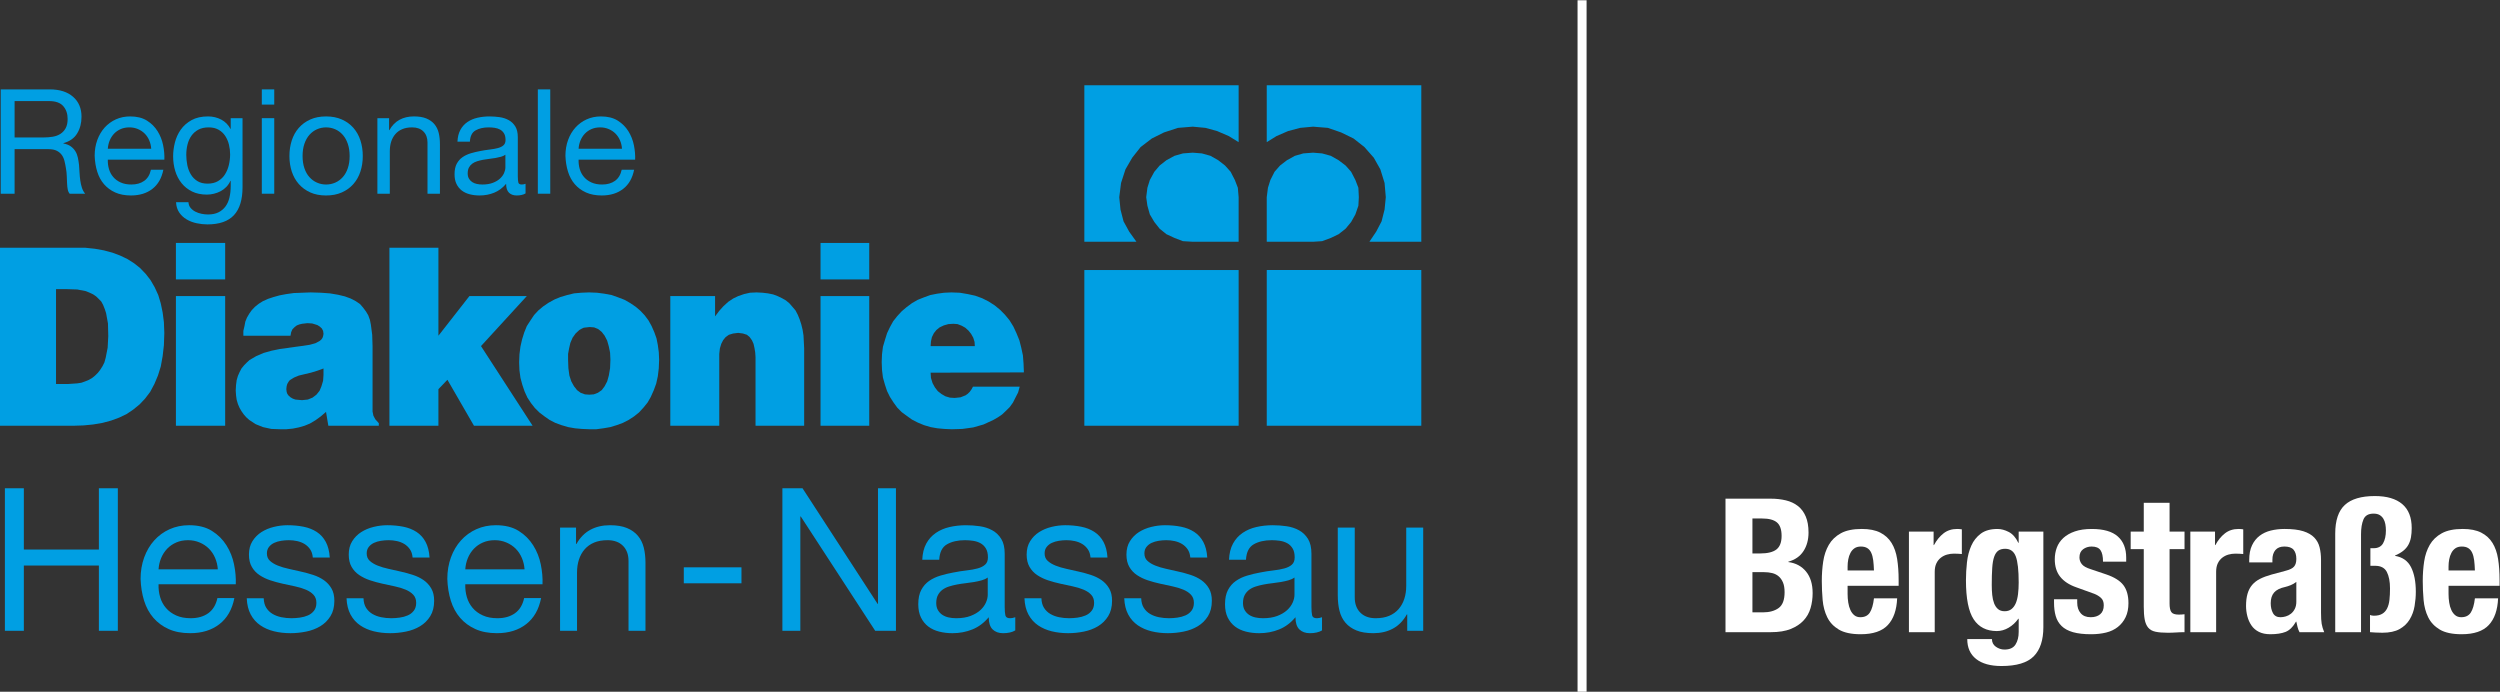<?xml version="1.0" encoding="UTF-8" standalone="no"?>
<!-- Created with Inkscape (http://www.inkscape.org/) -->

<svg
   version="1.1"
   id="svg2"
   width="180.707"
   height="50"
   viewBox="0 0 180.707 50"
   xmlns="http://www.w3.org/2000/svg"
   xmlns:svg="http://www.w3.org/2000/svg">
  <rect x="0" y="0" width="180.707" height="50" fill="#333333" stroke="none"/>
  <defs
     id="defs6">
    <clipPath
       clipPathUnits="userSpaceOnUse"
       id="clipPath18">
      <path
         d="M 0,76.537 H 277.984 V 0 H 0 Z"
         id="path16" />
    </clipPath>
  </defs>
  <g
     id="g10"
     transform="matrix(1.333,0,0,-1.333,-1.576,102.049)">
    <g
       id="g12"
       transform="matrix(0.49,0,0,0.49,0.603,39.037)">
      <g
         id="g14"
         clip-path="url(#clipPath18)">
        <g
           id="g20"
           transform="translate(196.273,8.803)"
           style="fill:#ffffff">
          <path
             d="M 0,0 C 0.717,0 1.297,0.158 1.738,0.476 2.18,0.793 2.4,1.379 2.4,2.235 2.4,2.662 2.342,3.018 2.225,3.3 2.106,3.583 1.948,3.811 1.748,3.983 1.548,4.156 1.311,4.276 1.034,4.345 0.759,4.414 0.455,4.449 0.124,4.449 H -1.159 V 0 Z m -0.311,6.518 c 0.829,0 1.431,0.148 1.811,0.445 0.379,0.296 0.569,0.796 0.569,1.5 0,0.704 -0.173,1.2 -0.517,1.49 -0.345,0.29 -0.89,0.434 -1.635,0.434 H -1.159 V 6.518 Z m 1.16,6.063 c 0.606,0 1.169,-0.062 1.686,-0.186 0.517,-0.124 0.962,-0.332 1.334,-0.621 0.373,-0.29 0.662,-0.676 0.869,-1.159 C 4.945,10.132 5.049,9.539 5.049,8.835 5.049,8.035 4.862,7.349 4.49,6.777 4.117,6.204 3.559,5.814 2.814,5.607 V 5.566 C 3.642,5.456 4.297,5.104 4.779,4.511 5.263,3.917 5.504,3.125 5.504,2.131 5.504,1.552 5.428,1 5.276,0.476 5.124,-0.048 4.866,-0.507 4.5,-0.9 4.135,-1.293 3.659,-1.607 3.072,-1.842 2.486,-2.076 1.759,-2.193 0.89,-2.193 h -5.029 v 14.774 z"
             style="fill:#ffffff;fill-opacity:1;fill-rule:nonzero;stroke:none"
             id="path22" />
        </g>
        <g
           id="g24"
           transform="translate(208.481,14.566)"
           style="fill:#ffffff">
          <path
             d="m 0,0 c -0.042,0.324 -0.114,0.6 -0.218,0.828 -0.103,0.227 -0.248,0.4 -0.434,0.517 -0.187,0.117 -0.424,0.176 -0.714,0.176 -0.29,0 -0.528,-0.066 -0.714,-0.197 C -2.267,1.193 -2.415,1.021 -2.524,0.807 -2.636,0.593 -2.715,0.355 -2.763,0.093 -2.812,-0.169 -2.835,-0.431 -2.835,-0.693 V -1.128 H 0.082 C 0.068,-0.7 0.041,-0.324 0,0 m -2.835,-3.714 c 0,-0.331 0.023,-0.652 0.072,-0.962 0.048,-0.311 0.127,-0.587 0.239,-0.828 0.109,-0.242 0.254,-0.434 0.433,-0.579 0.18,-0.146 0.401,-0.218 0.663,-0.218 0.483,0 0.834,0.173 1.055,0.518 0.221,0.344 0.373,0.868 0.455,1.572 h 2.566 c -0.055,-1.297 -0.4,-2.283 -1.035,-2.959 -0.634,-0.676 -1.634,-1.014 -3,-1.014 -1.035,0 -1.842,0.173 -2.421,0.517 -0.579,0.345 -1.006,0.8 -1.283,1.366 -0.276,0.566 -0.444,1.2 -0.507,1.904 -0.062,0.704 -0.092,1.407 -0.092,2.11 0,0.745 0.051,1.463 0.155,2.153 0.103,0.689 0.309,1.303 0.62,1.841 0.311,0.538 0.756,0.965 1.335,1.283 0.579,0.317 1.351,0.476 2.317,0.476 0.828,0 1.507,-0.134 2.038,-0.403 C 1.307,2.793 1.724,2.414 2.027,1.924 2.331,1.435 2.537,0.841 2.648,0.145 2.759,-0.552 2.813,-1.328 2.813,-2.183 v -0.641 h -5.648 z"
             style="fill:#ffffff;fill-opacity:1;fill-rule:nonzero;stroke:none"
             id="path26" />
        </g>
        <g
           id="g28"
           transform="translate(215.164,17.742)"
           style="fill:#ffffff">
          <path
             d="m 0,0 v -1.49 h 0.042 c 0.289,0.538 0.642,0.969 1.055,1.293 C 1.511,0.127 2.015,0.29 2.607,0.29 2.69,0.29 2.776,0.286 2.866,0.279 2.956,0.272 3.042,0.262 3.125,0.248 v -2.731 c -0.152,0.013 -0.3,0.024 -0.445,0.031 -0.145,0.007 -0.293,0.01 -0.445,0.01 -0.249,0 -0.497,-0.034 -0.745,-0.103 C 1.242,-2.614 1.015,-2.728 0.808,-2.887 0.601,-3.045 0.435,-3.252 0.311,-3.507 0.187,-3.763 0.124,-4.076 0.124,-4.449 v -6.683 H -2.731 V 0 Z"
             style="fill:#ffffff;fill-opacity:1;fill-rule:nonzero;stroke:none"
             id="path30" />
        </g>
        <g
           id="g32"
           transform="translate(221.651,10.727)"
           style="fill:#ffffff">
          <path
             d="M 0,0 C 0.034,-0.345 0.104,-0.652 0.207,-0.921 0.311,-1.19 0.455,-1.404 0.642,-1.562 0.827,-1.721 1.072,-1.8 1.376,-1.8 c 0.303,0 0.555,0.079 0.755,0.238 0.2,0.158 0.358,0.375 0.476,0.651 0.117,0.276 0.2,0.611 0.248,1.004 0.048,0.393 0.073,0.824 0.073,1.293 0,1.352 -0.108,2.311 -0.321,2.877 C 2.393,4.828 2.004,5.111 1.437,5.111 1.12,5.111 0.865,5.042 0.672,4.904 0.479,4.766 0.327,4.542 0.217,4.231 0.106,3.921 0.034,3.507 0,2.99 -0.035,2.473 -0.052,1.842 -0.052,1.097 -0.052,0.71 -0.035,0.345 0,0 m 5.659,-3.559 c 0,-1.435 -0.355,-2.51 -1.065,-3.228 -0.711,-0.717 -1.901,-1.076 -3.57,-1.076 -1.213,0 -2.149,0.259 -2.803,0.776 -0.656,0.517 -0.984,1.252 -0.984,2.204 h 2.732 c 0,-0.359 0.144,-0.642 0.434,-0.848 0.138,-0.097 0.286,-0.173 0.446,-0.228 0.158,-0.055 0.327,-0.083 0.506,-0.083 0.58,0 0.986,0.186 1.221,0.559 0.235,0.372 0.352,0.835 0.352,1.386 v 1.469 H 2.887 C 2.597,-3.042 2.241,-3.373 1.82,-3.621 1.399,-3.869 0.962,-3.994 0.507,-3.994 c -1.131,0 -1.984,0.431 -2.556,1.294 -0.572,0.862 -0.858,2.307 -0.858,4.335 0,0.648 0.038,1.31 0.113,1.986 0.076,0.676 0.234,1.286 0.477,1.831 0.241,0.545 0.592,0.99 1.054,1.335 0.462,0.345 1.079,0.517 1.853,0.517 0.399,0 0.813,-0.11 1.241,-0.331 0.428,-0.221 0.779,-0.62 1.056,-1.2 h 0.041 v 1.242 h 2.731 z"
             style="fill:#ffffff;fill-opacity:1;fill-rule:nonzero;stroke:none"
             id="path34" />
        </g>
        <g
           id="g36"
           transform="translate(231.056,9.879)"
           style="fill:#ffffff">
          <path
             d="m 0,0 c 0,-0.483 0.127,-0.873 0.383,-1.169 0.255,-0.297 0.624,-0.445 1.107,-0.445 0.441,0 0.793,0.11 1.055,0.331 0.262,0.221 0.393,0.552 0.393,0.993 0,0.359 -0.103,0.631 -0.31,0.817 C 2.421,0.714 2.18,0.862 1.903,0.972 l -2.007,0.725 c -0.786,0.275 -1.379,0.665 -1.779,1.169 -0.4,0.503 -0.6,1.148 -0.6,1.934 0,0.455 0.076,0.887 0.227,1.294 0.152,0.406 0.394,0.761 0.725,1.065 0.331,0.303 0.755,0.545 1.272,0.724 0.518,0.18 1.142,0.269 1.873,0.269 C 2.91,8.152 3.869,7.876 4.49,7.325 5.111,6.773 5.421,5.993 5.421,4.987 V 4.531 H 2.855 c 0,0.58 -0.092,1.004 -0.279,1.273 C 2.39,6.073 2.063,6.208 1.593,6.208 1.234,6.208 0.921,6.107 0.651,5.907 0.383,5.707 0.248,5.407 0.248,5.007 0.248,4.731 0.334,4.483 0.507,4.262 0.68,4.042 1.007,3.855 1.49,3.704 L 3.207,3.125 C 4.104,2.821 4.738,2.424 5.111,1.935 5.483,1.445 5.67,0.779 5.67,-0.062 5.67,-0.656 5.566,-1.169 5.359,-1.604 5.152,-2.039 4.866,-2.4 4.5,-2.69 4.135,-2.98 3.7,-3.187 3.197,-3.311 2.693,-3.435 2.138,-3.497 1.531,-3.497 c -0.8,0 -1.466,0.076 -1.997,0.227 -0.531,0.152 -0.951,0.38 -1.262,0.683 -0.31,0.304 -0.528,0.673 -0.652,1.108 -0.124,0.434 -0.185,0.92 -0.185,1.458 V 0.372 H 0 Z"
             style="fill:#ffffff;fill-opacity:1;fill-rule:nonzero;stroke:none"
             id="path38" />
        </g>
        <g
           id="g40"
           transform="translate(241.277,20.928)"
           style="fill:#ffffff">
          <path
             d="M 0,0 V -3.187 H 1.655 V -5.132 H 0 v -6.021 c 0,-0.442 0.065,-0.755 0.196,-0.941 0.131,-0.187 0.405,-0.28 0.818,-0.28 0.11,0 0.22,0.003 0.331,0.011 0.11,0.007 0.214,0.017 0.31,0.03 v -1.986 c -0.317,0 -0.624,-0.01 -0.921,-0.031 -0.297,-0.021 -0.61,-0.031 -0.941,-0.031 -0.552,0 -1.003,0.038 -1.355,0.114 -0.352,0.076 -0.621,0.227 -0.807,0.455 -0.187,0.228 -0.314,0.528 -0.383,0.9 -0.069,0.372 -0.103,0.842 -0.103,1.407 v 6.373 h -1.449 v 1.945 h 1.449 V 0 Z"
             style="fill:#ffffff;fill-opacity:1;fill-rule:nonzero;stroke:none"
             id="path42" />
        </g>
        <g
           id="g44"
           transform="translate(246.306,17.742)"
           style="fill:#ffffff">
          <path
             d="m 0,0 v -1.49 h 0.041 c 0.29,0.538 0.642,0.969 1.056,1.293 0.414,0.324 0.917,0.487 1.51,0.487 0.082,0 0.168,-0.004 0.258,-0.011 0.09,-0.007 0.177,-0.017 0.259,-0.031 v -2.731 c -0.151,0.013 -0.3,0.024 -0.444,0.031 -0.146,0.007 -0.294,0.01 -0.446,0.01 -0.248,0 -0.496,-0.034 -0.745,-0.103 C 1.241,-2.614 1.014,-2.728 0.807,-2.887 0.6,-3.045 0.435,-3.252 0.311,-3.507 0.187,-3.763 0.124,-4.076 0.124,-4.449 v -6.683 H -2.731 V 0 Z"
             style="fill:#ffffff;fill-opacity:1;fill-rule:nonzero;stroke:none"
             id="path46" />
        </g>
        <g
           id="g48"
           transform="translate(254.685,11.814)"
           style="fill:#ffffff">
          <path
             d="m 0,0 c -0.222,-0.09 -0.421,-0.155 -0.601,-0.197 -0.579,-0.124 -0.993,-0.331 -1.241,-0.62 -0.248,-0.29 -0.373,-0.683 -0.373,-1.18 0,-0.428 0.083,-0.793 0.249,-1.097 0.165,-0.303 0.442,-0.455 0.827,-0.455 0.194,0 0.394,0.031 0.601,0.093 0.207,0.062 0.396,0.163 0.568,0.3 0.173,0.138 0.315,0.318 0.425,0.538 0.11,0.221 0.165,0.483 0.165,0.786 V 0.362 C 0.427,0.21 0.22,0.089 0,0 m -4.594,2.783 c 0,0.648 0.104,1.19 0.311,1.624 0.206,0.435 0.485,0.787 0.838,1.055 0.351,0.269 0.765,0.463 1.241,0.58 0.475,0.117 0.982,0.176 1.52,0.176 0.856,0 1.545,-0.083 2.07,-0.248 C 1.91,5.804 2.317,5.569 2.606,5.266 2.896,4.962 3.093,4.601 3.196,4.18 3.3,3.759 3.352,3.3 3.352,2.804 v -5.856 c 0,-0.525 0.024,-0.931 0.072,-1.221 0.049,-0.289 0.141,-0.6 0.279,-0.931 H 0.972 c -0.097,0.179 -0.169,0.369 -0.217,0.569 -0.049,0.2 -0.093,0.396 -0.135,0.59 H 0.579 c -0.331,-0.58 -0.714,-0.956 -1.148,-1.128 -0.435,-0.172 -0.997,-0.259 -1.687,-0.259 -0.496,0 -0.918,0.087 -1.262,0.259 -0.345,0.172 -0.621,0.41 -0.828,0.714 -0.207,0.303 -0.358,0.645 -0.455,1.024 -0.096,0.379 -0.144,0.755 -0.144,1.128 0,0.524 0.054,0.975 0.165,1.355 0.11,0.379 0.279,0.703 0.507,0.973 0.227,0.269 0.517,0.493 0.869,0.672 0.351,0.179 0.776,0.338 1.272,0.476 l 1.614,0.435 c 0.428,0.11 0.724,0.261 0.89,0.455 0.166,0.193 0.248,0.476 0.248,0.848 0,0.427 -0.099,0.762 -0.3,1.004 -0.2,0.241 -0.542,0.362 -1.024,0.362 -0.442,0 -0.773,-0.131 -0.993,-0.393 C -1.918,3.618 -2.028,3.266 -2.028,2.824 v -0.31 h -2.566 z"
             style="fill:#ffffff;fill-opacity:1;fill-rule:nonzero;stroke:none"
             id="path50" />
        </g>
        <g
           id="g52"
           transform="translate(259.609,17.515)"
           style="fill:#ffffff">
          <path
             d="m 0,0 c 0,1.462 0.355,2.521 1.066,3.176 0.71,0.655 1.818,0.983 3.321,0.983 1.325,0 2.335,-0.297 3.032,-0.89 C 8.115,2.676 8.464,1.793 8.464,0.621 8.464,0.234 8.436,-0.111 8.381,-0.414 8.325,-0.718 8.229,-0.993 8.091,-1.242 7.953,-1.49 7.764,-1.711 7.522,-1.904 7.28,-2.097 6.98,-2.27 6.622,-2.421 v -0.041 c 0.827,-0.139 1.417,-0.556 1.769,-1.252 0.352,-0.697 0.528,-1.604 0.528,-2.722 0,-0.51 -0.045,-1.034 -0.135,-1.572 -0.09,-0.538 -0.268,-1.031 -0.538,-1.479 -0.268,-0.449 -0.644,-0.807 -1.128,-1.076 -0.482,-0.27 -1.117,-0.404 -1.903,-0.404 -0.235,0 -0.484,0.007 -0.745,0.021 -0.262,0.014 -0.469,0.028 -0.62,0.041 v 1.904 c 0.124,-0.056 0.268,-0.083 0.434,-0.083 0.372,0 0.675,0.069 0.91,0.207 0.235,0.138 0.417,0.338 0.548,0.6 0.131,0.262 0.218,0.579 0.259,0.952 0.042,0.372 0.062,0.793 0.062,1.262 0,0.759 -0.117,1.366 -0.351,1.821 -0.235,0.455 -0.67,0.683 -1.304,0.683 H 3.891 v 1.945 h 0.351 c 0.497,0 0.849,0.182 1.056,0.548 0.207,0.366 0.31,0.838 0.31,1.418 C 5.608,0.6 5.587,0.834 5.546,1.055 5.505,1.276 5.432,1.472 5.329,1.645 5.226,1.817 5.087,1.955 4.915,2.059 4.742,2.162 4.519,2.214 4.242,2.214 3.677,2.214 3.304,2 3.125,1.572 2.945,1.145 2.856,0.6 2.856,-0.062 V -10.905 H 0 Z"
             style="fill:#ffffff;fill-opacity:1;fill-rule:nonzero;stroke:none"
             id="path54" />
        </g>
        <g
           id="g56"
           transform="translate(274.984,14.566)"
           style="fill:#ffffff">
          <path
             d="m 0,0 c -0.042,0.324 -0.114,0.6 -0.218,0.828 -0.103,0.227 -0.248,0.4 -0.434,0.517 -0.187,0.117 -0.424,0.176 -0.714,0.176 -0.29,0 -0.528,-0.066 -0.714,-0.197 C -2.267,1.193 -2.415,1.021 -2.524,0.807 -2.636,0.593 -2.715,0.355 -2.763,0.093 -2.812,-0.169 -2.835,-0.431 -2.835,-0.693 V -1.128 H 0.082 C 0.068,-0.7 0.041,-0.324 0,0 m -2.835,-3.714 c 0,-0.331 0.023,-0.652 0.072,-0.962 0.048,-0.311 0.127,-0.587 0.239,-0.828 0.109,-0.242 0.254,-0.434 0.433,-0.579 0.18,-0.146 0.401,-0.218 0.663,-0.218 0.483,0 0.834,0.173 1.055,0.518 0.221,0.344 0.373,0.868 0.455,1.572 h 2.566 c -0.055,-1.297 -0.4,-2.283 -1.035,-2.959 -0.634,-0.676 -1.634,-1.014 -3,-1.014 -1.035,0 -1.842,0.173 -2.421,0.517 -0.579,0.345 -1.006,0.8 -1.283,1.366 -0.276,0.566 -0.444,1.2 -0.507,1.904 -0.062,0.704 -0.092,1.407 -0.092,2.11 0,0.745 0.051,1.463 0.155,2.153 0.103,0.689 0.309,1.303 0.62,1.841 0.311,0.538 0.756,0.965 1.335,1.283 0.579,0.317 1.351,0.476 2.317,0.476 0.828,0 1.507,-0.134 2.038,-0.403 C 1.307,2.793 1.724,2.414 2.027,1.924 2.331,1.435 2.537,0.841 2.648,0.145 2.759,-0.552 2.813,-1.328 2.813,-2.183 v -0.641 h -5.648 z"
             style="fill:#ffffff;fill-opacity:1;fill-rule:nonzero;stroke:none"
             id="path58" />
        </g>
        <g
           id="g60"
           transform="translate(133.175,49.815)">
          <path
             d="m 0,0 -1.082,0.065 -0.936,0.357 -0.898,0.417 -0.75,0.609 -0.584,0.741 -0.498,0.841 -0.268,0.957 -0.132,0.945 0.132,1.043 0.268,0.858 0.498,0.91 0.584,0.69 0.75,0.587 0.898,0.49 0.936,0.267 L 0,9.859 1.016,9.777 1.965,9.51 2.826,9.02 3.578,8.433 4.193,7.743 4.662,6.833 4.992,5.975 5.08,4.932 V 0 Z"
             style="fill:#009fe3;fill-opacity:1;fill-rule:nonzero;stroke:none"
             id="path62" />
        </g>
        <g
           id="g64"
           transform="translate(138.255,67.133)">
          <path
             d="m 0,0 h -17.074 v -17.318 h 5.765 l -0.798,1.111 -0.629,1.145 -0.338,1.31 -0.137,1.365 0.199,1.576 0.487,1.502 0.75,1.296 0.931,1.178 1.233,0.942 1.351,0.674 1.549,0.505 1.631,0.133 1.41,-0.133 1.285,-0.352 1.297,-0.558 L 0,-6.295 Z"
             style="fill:#009fe3;fill-opacity:1;fill-rule:nonzero;stroke:none"
             id="path66" />
        </g>
        <g
           id="g68"
           transform="translate(146.493,49.815)">
          <path
             d="M 0,0 0.998,0.065 1.965,0.422 2.832,0.839 3.602,1.448 4.213,2.189 4.684,3.03 5.014,3.987 5.064,4.932 5.014,5.975 4.684,6.833 4.213,7.743 3.602,8.433 2.832,9.02 1.965,9.51 0.998,9.777 0,9.859 -1.082,9.777 -2.012,9.51 -2.896,9.02 -3.658,8.433 -4.264,7.743 -4.725,6.833 -4.994,5.975 -5.127,4.932 V 0 Z"
             style="fill:#009fe3;fill-opacity:1;fill-rule:nonzero;stroke:none"
             id="path70" />
        </g>
        <g
           id="g72"
           transform="translate(141.366,67.133)">
          <path
             d="m 0,0 h 17.104 v -17.318 h -5.745 l 0.748,1.111 0.6,1.145 0.332,1.31 0.135,1.365 -0.135,1.576 -0.465,1.502 -0.73,1.296 -1.039,1.178 L 9.611,-5.893 8.229,-5.219 6.764,-4.714 5.127,-4.581 3.697,-4.714 2.365,-5.066 1.08,-5.624 0,-6.295 Z"
             style="fill:#009fe3;fill-opacity:1;fill-rule:nonzero;stroke:none"
             id="path74" />
        </g>
        <path
           d="m 121.181,46.686 h 17.074 V 29.455 h -17.074 z"
           style="fill:#009fe3;fill-opacity:1;fill-rule:nonzero;stroke:none"
           id="path76" />
        <path
           d="m 141.367,46.686 h 17.104 V 29.455 h -17.104 z"
           style="fill:#009fe3;fill-opacity:1;fill-rule:nonzero;stroke:none"
           id="path78" />
        <g
           id="g80"
           transform="translate(9.344,29.455)">
          <path
             d="m 0,0 1.092,0.036 1.062,0.105 1.03,0.175 0.959,0.257 0.88,0.325 0.819,0.39 0.742,0.502 0.7,0.57 0.611,0.645 0.566,0.749 0.462,0.864 0.393,0.934 0.313,0.998 0.209,1.155 0.139,1.213 0.046,1.358 -0.046,1.182 -0.139,1.076 -0.209,1.005 -0.278,0.924 -0.392,0.855 -0.465,0.803 -0.519,0.669 -0.623,0.652 -0.663,0.529 -0.75,0.477 -0.811,0.387 -0.849,0.318 -0.956,0.256 -0.993,0.176 -1.064,0.113 H 0.168 -8.162 V 0 Z M -1.961,15.116 H -0.75 L 0.387,15.08 1.338,14.895 1.764,14.72 2.154,14.534 2.475,14.313 2.757,14.041 3.044,13.748 3.253,13.361 3.429,12.92 3.578,12.462 3.786,11.317 3.82,9.916 3.752,8.629 3.533,7.519 3.391,7.007 3.184,6.592 2.932,6.195 2.684,5.872 2.363,5.552 2.05,5.297 1.691,5.086 1.266,4.909 0.847,4.76 0.387,4.689 -0.646,4.618 h -1.315 z"
             style="fill:#009fe3;fill-opacity:1;fill-rule:nonzero;stroke:none"
             id="path82" />
        </g>
        <path
           d="M 20.649,45.647 H 26.1 v 4.036 h -5.451 z m 5.452,-1.844 H 20.65 V 29.455 h 5.451 z"
           style="fill:#009fe3;fill-opacity:1;fill-rule:nonzero;stroke:none"
           id="path84" />
        <g
           id="g86"
           transform="translate(34.604,32.285)">
          <path
             d="m 0,0 -0.394,0.035 -0.35,0.034 -0.285,0.106 -0.244,0.142 -0.219,0.194 -0.141,0.202 -0.069,0.211 -0.034,0.293 0.034,0.324 0.069,0.247 0.141,0.248 0.146,0.184 0.463,0.282 0.527,0.22 1.342,0.32 0.717,0.218 0.676,0.247 V 2.793 L 2.334,2.149 2.153,1.541 1.944,1.04 1.596,0.608 1.168,0.282 0.645,0.069 Z m 8.5,-2.83 v 0.281 L 8.111,-2.116 7.9,-1.72 7.807,-1.252 v 0.538 6.697 L 7.767,7.236 7.622,8.346 7.518,8.874 7.333,9.386 7.083,9.81 6.769,10.232 6.42,10.637 5.948,10.955 5.389,11.247 4.746,11.483 3.975,11.669 3.086,11.818 2.083,11.89 0.949,11.925 -0.917,11.854 -1.736,11.739 -2.479,11.599 -3.15,11.413 -3.76,11.211 -4.329,10.955 -4.78,10.673 -5.199,10.338 -5.563,9.959 -5.845,9.562 -6.098,9.123 -6.271,8.699 -6.367,8.197 -6.49,7.668 V 7.131 h 5.217 l 0.07,0.386 0.138,0.318 0.252,0.256 0.243,0.184 0.282,0.107 L 0,8.453 0.602,8.522 1.134,8.487 1.703,8.31 1.944,8.161 2.188,7.942 2.334,7.668 2.379,7.341 2.334,7.085 2.258,6.874 2.119,6.69 1.944,6.547 1.489,6.303 0.844,6.126 0.148,6.019 -0.707,5.905 -2.479,5.657 -3.367,5.473 -4.248,5.226 -5.067,4.875 -5.811,4.44 -6.133,4.142 -6.402,3.87 -6.699,3.507 -6.906,3.111 -7.092,2.688 -7.23,2.22 -7.3,1.683 -7.336,1.075 -7.3,0.537 l 0.07,-0.502 0.138,-0.468 0.186,-0.431 0.207,-0.353 0.254,-0.362 0.278,-0.316 0.322,-0.291 0.716,-0.469 0.8,-0.324 0.93,-0.204 0.953,-0.034 h 0.71 l 0.707,0.069 0.673,0.133 0.643,0.185 0.594,0.246 0.608,0.362 0.594,0.431 0.575,0.495 0.255,-1.534 z"
             style="fill:#009fe3;fill-opacity:1;fill-rule:nonzero;stroke:none"
             id="path88" />
        </g>
        <g
           id="g90"
           transform="translate(50.695,34.541)">
          <path
             d="M 0,0 2.939,-5.086 H 9.428 L 3.716,3.728 8.786,9.262 H 2.434 L -0.995,4.875 v 9.737 H -6.418 V -5.086 h 5.423 v 4.047 z"
             style="fill:#009fe3;fill-opacity:1;fill-rule:nonzero;stroke:none"
             id="path92" />
        </g>
        <g
           id="g94"
           transform="translate(58.632,36.462)">
          <path
             d="M 0,0 0.036,-0.881 0.147,-1.709 0.358,-2.494 0.603,-3.209 0.915,-3.895 1.317,-4.505 1.737,-5.041 2.243,-5.543 2.802,-5.968 3.366,-6.362 4.003,-6.69 4.674,-6.938 5.417,-7.156 6.176,-7.29 6.94,-7.36 7.763,-7.394 h 0.785 l 0.775,0.104 0.779,0.134 0.706,0.218 0.677,0.248 0.639,0.328 0.602,0.394 0.533,0.425 0.495,0.536 0.464,0.573 0.349,0.61 0.323,0.722 0.277,0.749 0.183,0.829 0.106,0.888 L 15.491,0.3 15.456,1.121 15.35,1.912 15.202,2.663 14.96,3.34 14.662,4.02 14.322,4.637 13.896,5.208 13.425,5.71 12.898,6.161 12.299,6.566 11.661,6.928 10.956,7.201 10.241,7.456 9.429,7.606 8.618,7.713 7.729,7.748 6.873,7.713 6.07,7.641 5.312,7.456 4.569,7.236 3.909,6.963 3.253,6.602 2.658,6.197 2.12,5.747 1.655,5.245 1.247,4.637 0.849,4.02 0.56,3.305 0.325,2.547 0.147,1.763 0.036,0.907 Z M 7.796,3.915 8.296,3.878 8.748,3.692 9.14,3.376 9.464,2.954 9.745,2.407 9.925,1.763 10.065,1.085 10.102,0.3 10.065,-0.636 9.925,-1.455 9.745,-2.098 9.464,-2.636 9.14,-3.067 8.716,-3.359 8.259,-3.534 7.763,-3.569 7.276,-3.534 6.802,-3.359 6.411,-3.067 6.07,-2.636 5.772,-2.098 5.563,-1.455 5.45,-0.636 5.417,0.3 V 0.943 L 5.528,1.55 5.669,2.161 5.913,2.732 6.245,3.2 6.663,3.587 6.907,3.728 7.162,3.844 7.474,3.878 Z"
             style="fill:#009fe3;fill-opacity:1;fill-rule:nonzero;stroke:none"
             id="path96" />
        </g>
        <g
           id="g98"
           transform="translate(75.361,29.455)">
          <path
             d="M 0,0 H 5.417 V 7.307 7.95 l 0.07,0.607 0.151,0.505 0.216,0.421 0.27,0.326 0.358,0.257 0.473,0.141 0.559,0.069 L 8.041,10.207 8.479,10.066 8.785,9.809 9.039,9.449 9.213,9.062 9.316,8.594 9.395,8.127 9.432,7.589 V 0 h 5.381 v 8.594 l -0.073,1.401 -0.101,0.635 -0.143,0.582 -0.182,0.563 -0.209,0.511 -0.244,0.468 -0.322,0.379 -0.35,0.406 -0.392,0.326 -0.428,0.245 -0.496,0.238 -0.498,0.186 -0.559,0.114 L 10.205,14.72 9.543,14.754 8.818,14.72 8.156,14.569 7.514,14.348 6.955,14.077 6.411,13.714 5.888,13.238 5.417,12.717 4.954,12.103 v 2.245 H 0 Z"
             style="fill:#009fe3;fill-opacity:1;fill-rule:nonzero;stroke:none"
             id="path100" />
        </g>
        <path
           d="m 91.986,45.647 h 5.391 v 4.036 h -5.391 z m 5.391,-1.844 H 91.986 V 29.455 h 5.391 z"
           style="fill:#009fe3;fill-opacity:1;fill-rule:nonzero;stroke:none"
           id="path102" />
        <g
           id="g104"
           transform="translate(114.49,35.359)">
          <path
             d="m 0,0 -0.035,0.935 -0.07,0.936 -0.184,0.854 -0.209,0.82 -0.322,0.793 -0.35,0.749 -0.426,0.687 -0.5,0.608 -0.531,0.537 -0.602,0.495 -0.669,0.431 -0.718,0.361 -0.775,0.282 -0.815,0.177 -0.877,0.15 L -8.016,8.85 -8.827,8.815 -9.604,8.708 -10.354,8.559 -11.061,8.303 -11.743,8.031 -12.377,7.669 -12.969,7.229 -13.512,6.771 -14.01,6.232 -14.463,5.66 -14.819,5.017 -15.141,4.338 -15.377,3.579 -15.598,2.831 -15.7,2.009 l -0.035,-0.87 0.035,-0.884 0.102,-0.827 0.221,-0.784 0.236,-0.713 0.322,-0.652 0.393,-0.61 0.416,-0.574 0.498,-0.5 0.576,-0.423 0.559,-0.398 0.634,-0.326 0.682,-0.283 0.74,-0.219 0.752,-0.133 0.777,-0.07 0.813,-0.035 1.166,0.035 1.213,0.168 1.135,0.326 1.088,0.502 0.508,0.292 0.461,0.315 0.42,0.399 0.427,0.422 0.356,0.502 0.271,0.539 0.295,0.572 0.176,0.644 h -5.172 l -0.149,-0.281 -0.209,-0.293 -0.213,-0.211 -0.25,-0.177 -0.556,-0.219 -0.647,-0.07 -0.531,0.035 -0.498,0.148 -0.428,0.248 -0.418,0.327 -0.322,0.422 -0.254,0.467 -0.174,0.573 -0.037,0.574 z m -10.321,2.909 0.037,0.521 0.106,0.475 0.217,0.433 0.279,0.352 0.359,0.291 0.463,0.22 0.504,0.142 0.559,0.035 0.455,-0.035 0.459,-0.177 0.394,-0.22 0.356,-0.319 0.289,-0.36 0.244,-0.433 0.142,-0.466 0.03,-0.459 z"
             style="fill:#009fe3;fill-opacity:1;fill-rule:nonzero;stroke:none"
             id="path106" />
        </g>
        <g
           id="g108"
           transform="translate(5.999,61.357)">
          <path
             d="M 0,0 C 0.356,0 0.695,0.027 1.019,0.081 1.342,0.135 1.625,0.24 1.868,0.396 2.11,0.552 2.304,0.762 2.45,1.027 2.595,1.291 2.668,1.633 2.668,2.053 2.668,2.625 2.506,3.096 2.183,3.468 1.859,3.84 1.336,4.026 0.615,4.026 H -3.202 V 0 Z M -4.738,5.32 H 0.695 C 1.784,5.32 2.641,5.047 3.267,4.503 3.892,3.958 4.204,3.223 4.204,2.296 4.204,1.595 4.045,0.98 3.727,0.453 3.409,-0.076 2.9,-0.437 2.199,-0.631 V -0.663 C 2.533,-0.728 2.806,-0.835 3.016,-0.986 3.226,-1.138 3.396,-1.318 3.525,-1.528 3.654,-1.738 3.746,-1.973 3.8,-2.231 3.854,-2.49 3.897,-2.76 3.929,-3.04 3.951,-3.32 3.97,-3.609 3.986,-3.905 4.002,-4.202 4.029,-4.487 4.067,-4.762 4.104,-5.037 4.164,-5.301 4.245,-5.555 4.326,-5.808 4.447,-6.032 4.608,-6.226 H 2.895 C 2.787,-6.107 2.714,-5.945 2.676,-5.741 2.638,-5.536 2.614,-5.307 2.604,-5.053 2.593,-4.8 2.582,-4.528 2.571,-4.237 2.56,-3.946 2.528,-3.66 2.474,-3.38 2.431,-3.1 2.377,-2.833 2.313,-2.579 2.248,-2.326 2.145,-2.105 2.005,-1.917 1.865,-1.728 1.679,-1.577 1.447,-1.463 1.215,-1.35 0.916,-1.294 0.55,-1.294 h -3.752 v -4.932 h -1.536 z"
             style="fill:#009fe3;fill-opacity:1;fill-rule:nonzero;stroke:none"
             id="path110" />
        </g>
        <g
           id="g112"
           transform="translate(17.916,60.112)">
          <path
             d="M 0,0 C -0.021,0.323 -0.094,0.63 -0.218,0.921 -0.342,1.212 -0.509,1.463 -0.72,1.673 -0.93,1.884 -1.18,2.051 -1.471,2.175 -1.763,2.298 -2.075,2.361 -2.409,2.361 -2.765,2.361 -3.086,2.298 -3.372,2.175 -3.657,2.051 -3.902,1.881 -4.107,1.666 -4.312,1.45 -4.474,1.199 -4.592,0.914 -4.711,0.628 -4.781,0.323 -4.802,0 Z M 1.342,-2.329 C 1.159,-3.256 0.753,-3.962 0.127,-4.447 -0.5,-4.932 -1.289,-5.174 -2.239,-5.174 c -0.67,0 -1.251,0.11 -1.742,0.331 -0.492,0.221 -0.905,0.526 -1.24,0.914 -0.335,0.387 -0.586,0.851 -0.753,1.39 -0.168,0.539 -0.262,1.126 -0.284,1.763 0,0.625 0.097,1.204 0.291,1.738 0.195,0.534 0.467,0.995 0.817,1.383 0.35,0.387 0.765,0.689 1.245,0.905 0.48,0.216 1.005,0.323 1.576,0.323 0.745,0 1.361,-0.153 1.852,-0.46 C 0.014,2.805 0.407,2.415 0.704,1.94 1,1.466 1.205,0.948 1.318,0.388 1.431,-0.173 1.477,-0.706 1.456,-1.213 h -6.258 c -0.011,-0.367 0.032,-0.714 0.129,-1.043 0.097,-0.329 0.253,-0.62 0.469,-0.873 0.215,-0.253 0.49,-0.455 0.825,-0.606 0.334,-0.151 0.727,-0.227 1.18,-0.227 0.571,0 1.046,0.135 1.423,0.404 0.377,0.27 0.625,0.68 0.744,1.229 z"
             style="fill:#009fe3;fill-opacity:1;fill-rule:nonzero;stroke:none"
             id="path114" />
        </g>
        <g
           id="g116"
           transform="translate(24.158,56.247)">
          <path
             d="M 0,0 C 0.453,0 0.838,0.094 1.156,0.283 1.474,0.472 1.73,0.72 1.924,1.027 2.118,1.334 2.261,1.682 2.353,2.07 2.444,2.458 2.49,2.846 2.49,3.234 2.49,3.601 2.447,3.961 2.361,4.317 2.274,4.673 2.137,4.994 1.948,5.279 1.76,5.565 1.514,5.794 1.212,5.967 0.911,6.139 0.544,6.226 0.113,6.226 -0.329,6.226 -0.707,6.142 -1.019,5.975 -1.332,5.808 -1.587,5.584 -1.787,5.304 -1.987,5.023 -2.132,4.7 -2.224,4.333 -2.315,3.967 -2.361,3.584 -2.361,3.186 -2.361,2.808 -2.323,2.431 -2.248,2.054 -2.172,1.676 -2.043,1.334 -1.86,1.027 -1.677,0.72 -1.434,0.472 -1.132,0.283 -0.831,0.094 -0.453,0 0,0 m 3.864,-0.404 c 0,-1.369 -0.316,-2.396 -0.947,-3.081 -0.633,-0.684 -1.613,-1.026 -2.942,-1.026 -0.389,0 -0.786,0.043 -1.191,0.129 -0.405,0.087 -0.773,0.226 -1.102,0.421 -0.329,0.193 -0.602,0.447 -0.818,0.759 -0.217,0.313 -0.336,0.696 -0.357,1.148 h 1.374 c 0.011,-0.247 0.09,-0.458 0.235,-0.63 0.146,-0.172 0.323,-0.313 0.533,-0.42 0.211,-0.108 0.44,-0.187 0.688,-0.235 0.247,-0.049 0.485,-0.073 0.711,-0.073 0.453,0 0.836,0.079 1.148,0.235 0.313,0.156 0.572,0.371 0.777,0.646 0.204,0.275 0.353,0.607 0.444,0.995 0.092,0.388 0.138,0.819 0.138,1.293 v 0.55 H 2.523 C 2.404,0.048 2.253,-0.175 2.07,-0.364 1.887,-0.553 1.679,-0.709 1.448,-0.833 1.216,-0.957 0.968,-1.051 0.704,-1.116 0.439,-1.18 0.178,-1.213 -0.081,-1.213 c -0.625,0 -1.169,0.113 -1.633,0.34 -0.464,0.226 -0.852,0.534 -1.164,0.921 -0.313,0.389 -0.548,0.839 -0.704,1.351 -0.156,0.512 -0.234,1.053 -0.234,1.625 0,0.496 0.065,1.002 0.194,1.52 0.129,0.517 0.345,0.992 0.646,1.423 0.302,0.431 0.701,0.784 1.197,1.059 0.496,0.275 1.105,0.412 1.827,0.412 0.528,0 1.014,-0.116 1.455,-0.348 C 1.945,6.858 2.291,6.511 2.539,6.047 h 0.016 v 1.197 h 1.309 z"
             style="fill:#009fe3;fill-opacity:1;fill-rule:nonzero;stroke:none"
             id="path118" />
        </g>
        <path
           d="m 30.156,63.492 h 1.375 v -8.36 h -1.375 z m 1.375,1.503 h -1.375 v 1.682 h 1.375 z"
           style="fill:#009fe3;fill-opacity:1;fill-rule:nonzero;stroke:none"
           id="path120" />
        <g
           id="g122"
           transform="translate(34.667,59.303)">
          <path
             d="m 0,0 c 0,-0.507 0.067,-0.957 0.202,-1.35 0.134,-0.394 0.32,-0.723 0.558,-0.986 0.237,-0.265 0.514,-0.467 0.833,-0.607 0.318,-0.14 0.655,-0.21 1.01,-0.21 0.356,0 0.693,0.07 1.011,0.21 0.318,0.14 0.595,0.342 0.833,0.607 0.237,0.263 0.423,0.592 0.557,0.986 0.135,0.393 0.203,0.843 0.203,1.35 0,0.506 -0.068,0.957 -0.203,1.35 C 4.87,1.744 4.684,2.075 4.447,2.345 4.209,2.614 3.932,2.819 3.614,2.959 3.296,3.099 2.959,3.169 2.603,3.169 2.248,3.169 1.911,3.099 1.593,2.959 1.274,2.819 0.997,2.614 0.76,2.345 0.522,2.075 0.336,1.744 0.202,1.35 0.067,0.957 0,0.506 0,0 m -1.456,0 c 0,0.614 0.087,1.188 0.259,1.722 0.173,0.534 0.431,0.997 0.777,1.391 0.344,0.393 0.768,0.703 1.269,0.929 0.501,0.227 1.086,0.34 1.754,0.34 0.658,0 1.24,-0.113 1.747,-0.34 C 4.856,3.816 5.282,3.506 5.627,3.113 5.972,2.719 6.23,2.256 6.403,1.722 6.576,1.188 6.662,0.614 6.662,0 6.662,-0.614 6.576,-1.186 6.403,-1.714 6.23,-2.242 5.972,-2.703 5.627,-3.097 5.282,-3.49 4.856,-3.8 4.35,-4.026 3.843,-4.253 3.261,-4.366 2.603,-4.366 c -0.668,0 -1.253,0.113 -1.754,0.34 -0.501,0.226 -0.925,0.536 -1.269,0.929 -0.346,0.394 -0.604,0.855 -0.777,1.383 -0.172,0.528 -0.259,1.1 -0.259,1.714"
             style="fill:#009fe3;fill-opacity:1;fill-rule:nonzero;stroke:none"
             id="path124" />
        </g>
        <g
           id="g126"
           transform="translate(42.946,63.492)">
          <path
             d="m 0,0 h 1.294 v -1.326 h 0.032 c 0.291,0.517 0.666,0.9 1.124,1.148 0.458,0.248 0.989,0.372 1.592,0.372 0.55,0 1.009,-0.075 1.375,-0.226 0.367,-0.152 0.663,-0.362 0.89,-0.631 0.226,-0.27 0.385,-0.59 0.477,-0.962 0.091,-0.372 0.137,-0.784 0.137,-1.237 V -8.36 H 5.546 v 5.66 c 0,0.517 -0.15,0.927 -0.452,1.228 -0.302,0.302 -0.717,0.453 -1.245,0.453 -0.421,0 -0.785,-0.064 -1.092,-0.194 C 2.45,-1.342 2.194,-1.525 1.989,-1.763 1.784,-2 1.63,-2.277 1.528,-2.595 1.426,-2.914 1.375,-3.261 1.375,-3.638 V -8.36 H 0 Z"
             style="fill:#009fe3;fill-opacity:1;fill-rule:nonzero;stroke:none"
             id="path128" />
        </g>
        <g
           id="g130"
           transform="translate(57.111,59.449)">
          <path
             d="M 0,0 C -0.129,-0.097 -0.291,-0.172 -0.485,-0.227 -0.679,-0.28 -0.884,-0.326 -1.1,-0.364 -1.315,-0.402 -1.544,-0.434 -1.787,-0.461 -2.029,-0.488 -2.264,-0.523 -2.49,-0.566 -2.717,-0.609 -2.933,-0.663 -3.137,-0.728 -3.342,-0.792 -3.52,-0.881 -3.671,-0.995 -3.822,-1.107 -3.943,-1.25 -4.035,-1.423 -4.126,-1.596 -4.172,-1.811 -4.172,-2.07 c 0,-0.226 0.046,-0.418 0.137,-0.574 0.092,-0.156 0.211,-0.283 0.356,-0.38 0.146,-0.097 0.315,-0.167 0.51,-0.21 0.193,-0.043 0.398,-0.065 0.614,-0.065 0.453,0 0.841,0.062 1.164,0.186 0.324,0.124 0.588,0.28 0.792,0.469 0.205,0.189 0.356,0.394 0.453,0.615 C -0.049,-1.809 0,-1.601 0,-1.407 Z M 2.231,-4.285 C 1.983,-4.436 1.654,-4.511 1.245,-4.511 0.889,-4.511 0.606,-4.409 0.396,-4.204 0.186,-4 0.081,-3.67 0.081,-3.218 -0.297,-3.67 -0.736,-4 -1.237,-4.204 -1.738,-4.409 -2.28,-4.511 -2.862,-4.511 c -0.378,0 -0.736,0.043 -1.076,0.129 -0.339,0.086 -0.633,0.223 -0.881,0.412 -0.248,0.189 -0.445,0.431 -0.59,0.728 -0.146,0.296 -0.218,0.655 -0.218,1.075 0,0.475 0.081,0.862 0.242,1.165 0.162,0.301 0.375,0.544 0.639,0.727 0.264,0.183 0.566,0.326 0.906,0.429 0.339,0.102 0.687,0.185 1.043,0.25 0.377,0.075 0.735,0.132 1.075,0.17 0.339,0.038 0.639,0.092 0.897,0.162 0.259,0.07 0.464,0.172 0.615,0.307 0.15,0.135 0.226,0.332 0.226,0.59 0,0.302 -0.057,0.544 -0.17,0.728 -0.113,0.183 -0.259,0.323 -0.436,0.42 -0.178,0.097 -0.378,0.162 -0.598,0.194 -0.222,0.033 -0.44,0.049 -0.656,0.049 -0.582,0 -1.067,-0.111 -1.455,-0.332 C -3.687,2.471 -3.897,2.054 -3.93,1.439 h -1.374 c 0.021,0.518 0.129,0.954 0.324,1.31 0.193,0.355 0.452,0.644 0.775,0.865 0.324,0.221 0.696,0.38 1.116,0.477 0.421,0.097 0.862,0.145 1.326,0.145 0.377,0 0.752,-0.027 1.124,-0.08 C -0.267,4.102 0.07,3.991 0.372,3.824 0.673,3.657 0.916,3.422 1.1,3.121 1.283,2.819 1.374,2.425 1.374,1.94 v -4.301 c 0,-0.323 0.019,-0.56 0.057,-0.711 0.037,-0.151 0.164,-0.227 0.38,-0.227 0.129,0 0.269,0.027 0.42,0.081 z"
             style="fill:#009fe3;fill-opacity:1;fill-rule:nonzero;stroke:none"
             id="path132" />
        </g>
        <path
           d="m 60.701,66.677 h 1.375 V 55.132 h -1.375 z"
           style="fill:#009fe3;fill-opacity:1;fill-rule:nonzero;stroke:none"
           id="path134" />
        <g
           id="g136"
           transform="translate(70.014,60.112)">
          <path
             d="M 0,0 C -0.021,0.323 -0.094,0.63 -0.218,0.921 -0.342,1.212 -0.509,1.463 -0.72,1.673 -0.93,1.884 -1.18,2.051 -1.471,2.175 -1.763,2.298 -2.075,2.361 -2.409,2.361 -2.765,2.361 -3.086,2.298 -3.372,2.175 -3.657,2.051 -3.902,1.881 -4.107,1.666 -4.312,1.45 -4.474,1.199 -4.592,0.914 -4.711,0.628 -4.781,0.323 -4.802,0 Z M 1.342,-2.329 C 1.159,-3.256 0.753,-3.962 0.127,-4.447 -0.5,-4.932 -1.289,-5.174 -2.239,-5.174 c -0.67,0 -1.251,0.11 -1.742,0.331 -0.492,0.221 -0.905,0.526 -1.24,0.914 -0.335,0.387 -0.586,0.851 -0.753,1.39 -0.168,0.539 -0.262,1.126 -0.284,1.763 0,0.625 0.097,1.204 0.291,1.738 0.195,0.534 0.467,0.995 0.817,1.383 0.35,0.387 0.765,0.689 1.245,0.905 0.48,0.216 1.005,0.323 1.576,0.323 0.745,0 1.361,-0.153 1.852,-0.46 C 0.014,2.805 0.407,2.415 0.704,1.94 1,1.466 1.205,0.948 1.318,0.388 1.431,-0.173 1.477,-0.706 1.456,-1.213 h -6.258 c -0.011,-0.367 0.032,-0.714 0.129,-1.043 0.097,-0.329 0.253,-0.62 0.469,-0.873 0.215,-0.253 0.49,-0.455 0.825,-0.606 0.334,-0.151 0.727,-0.227 1.18,-0.227 0.571,0 1.046,0.135 1.423,0.404 0.377,0.27 0.625,0.68 0.744,1.229 z"
             style="fill:#009fe3;fill-opacity:1;fill-rule:nonzero;stroke:none"
             id="path138" />
        </g>
        <g
           id="g140"
           transform="translate(1.723,22.532)">
          <path
             d="m 0,0 h 2.098 v -6.78 h 8.304 V 0 H 12.5 v -15.769 h -2.098 v 7.222 H 2.098 v -7.222 H 0 Z"
             style="fill:#009fe3;fill-opacity:1;fill-rule:nonzero;stroke:none"
             id="path142" />
        </g>
        <g
           id="g144"
           transform="translate(25.287,13.565)">
          <path
             d="M 0,0 C -0.029,0.441 -0.129,0.861 -0.298,1.259 -0.467,1.656 -0.695,1.999 -0.982,2.286 -1.27,2.573 -1.612,2.801 -2.01,2.97 -2.407,3.14 -2.834,3.224 -3.291,3.224 -3.776,3.224 -4.215,3.14 -4.604,2.97 -4.995,2.801 -5.33,2.569 -5.609,2.275 -5.889,1.98 -6.11,1.638 -6.272,1.248 -6.434,0.857 -6.53,0.441 -6.559,0 Z m 1.833,-3.18 c -0.25,-1.267 -0.804,-2.231 -1.66,-2.893 -0.856,-0.663 -1.933,-0.994 -3.231,-0.994 -0.915,0 -1.708,0.151 -2.379,0.452 -0.672,0.302 -1.236,0.718 -1.693,1.248 -0.458,0.53 -0.801,1.163 -1.03,1.9 -0.228,0.736 -0.358,1.538 -0.387,2.407 0,0.853 0.133,1.645 0.398,2.374 0.265,0.729 0.636,1.358 1.115,1.888 0.478,0.53 1.045,0.943 1.701,1.237 0.655,0.294 1.373,0.442 2.153,0.442 1.016,0 1.859,-0.21 2.529,-0.63 C 0.019,3.832 0.556,3.298 0.961,2.65 1.366,2.002 1.646,1.295 1.8,0.53 1.955,-0.236 2.017,-0.964 1.988,-1.656 h -8.547 c -0.015,-0.501 0.044,-0.976 0.177,-1.425 0.132,-0.449 0.345,-0.847 0.64,-1.192 0.294,-0.347 0.67,-0.623 1.126,-0.829 0.457,-0.206 0.994,-0.309 1.613,-0.309 0.78,0 1.427,0.184 1.943,0.552 0.515,0.368 0.854,0.928 1.016,1.679 z"
             style="fill:#009fe3;fill-opacity:1;fill-rule:nonzero;stroke:none"
             id="path146" />
        </g>
        <g
           id="g148"
           transform="translate(30.366,10.363)">
          <path
             d="m 0,0 c 0.014,-0.427 0.11,-0.781 0.287,-1.061 0.177,-0.279 0.408,-0.504 0.695,-0.673 0.288,-0.169 0.611,-0.291 0.973,-0.364 0.36,-0.074 0.732,-0.111 1.115,-0.111 0.294,0 0.603,0.022 0.927,0.066 0.324,0.045 0.622,0.125 0.895,0.244 0.272,0.117 0.497,0.29 0.673,0.519 0.177,0.228 0.265,0.519 0.265,0.872 0,0.368 -0.107,0.666 -0.32,0.894 C 5.296,0.614 5.017,0.802 4.671,0.949 4.325,1.096 3.927,1.218 3.478,1.314 3.029,1.409 2.569,1.509 2.098,1.612 1.626,1.715 1.17,1.84 0.729,1.987 0.287,2.134 -0.11,2.326 -0.464,2.562 c -0.353,0.235 -0.637,0.537 -0.85,0.905 -0.214,0.368 -0.32,0.825 -0.32,1.369 0,0.575 0.128,1.068 0.386,1.48 0.257,0.412 0.589,0.747 0.994,1.005 C 0.151,7.578 0.607,7.77 1.115,7.895 1.623,8.02 2.127,8.083 2.628,8.083 3.261,8.083 3.854,8.028 4.406,7.917 4.958,7.807 5.444,7.615 5.863,7.343 6.283,7.07 6.618,6.703 6.868,6.239 7.119,5.775 7.266,5.197 7.31,4.505 H 5.433 C 5.403,4.873 5.304,5.179 5.135,5.421 4.965,5.665 4.759,5.859 4.516,6.007 4.273,6.154 4,6.261 3.699,6.327 3.397,6.394 3.092,6.426 2.783,6.426 2.503,6.426 2.219,6.404 1.932,6.359 1.645,6.315 1.384,6.237 1.148,6.126 0.913,6.015 0.721,5.863 0.574,5.67 0.427,5.478 0.353,5.241 0.353,4.959 0.353,4.618 0.467,4.344 0.695,4.137 0.924,3.929 1.214,3.755 1.568,3.614 1.921,3.473 2.319,3.354 2.76,3.258 3.202,3.162 3.644,3.063 4.085,2.959 4.557,2.856 5.017,2.732 5.466,2.585 5.915,2.438 6.312,2.244 6.659,2.002 7.004,1.76 7.284,1.455 7.498,1.088 7.711,0.721 7.818,0.267 7.818,-0.277 7.818,-0.952 7.674,-1.521 7.387,-1.983 7.1,-2.445 6.725,-2.816 6.261,-3.095 5.797,-3.374 5.274,-3.572 4.693,-3.689 4.111,-3.806 3.534,-3.865 2.959,-3.865 c -0.648,0 -1.255,0.07 -1.822,0.21 -0.567,0.139 -1.071,0.36 -1.512,0.662 -0.442,0.302 -0.796,0.7 -1.061,1.193 -0.265,0.493 -0.412,1.093 -0.441,1.8 z"
             style="fill:#009fe3;fill-opacity:1;fill-rule:nonzero;stroke:none"
             id="path150" />
        </g>
        <g
           id="g152"
           transform="translate(41.409,10.363)">
          <path
             d="m 0,0 c 0.014,-0.427 0.11,-0.781 0.287,-1.061 0.177,-0.279 0.408,-0.504 0.695,-0.673 0.288,-0.169 0.611,-0.291 0.973,-0.364 0.36,-0.074 0.732,-0.111 1.115,-0.111 0.294,0 0.603,0.022 0.927,0.066 0.324,0.045 0.622,0.125 0.895,0.244 0.272,0.117 0.497,0.29 0.673,0.519 0.177,0.228 0.265,0.519 0.265,0.872 0,0.368 -0.107,0.666 -0.32,0.894 C 5.296,0.614 5.017,0.802 4.671,0.949 4.325,1.096 3.927,1.218 3.478,1.314 3.029,1.409 2.569,1.509 2.098,1.612 1.626,1.715 1.17,1.84 0.729,1.987 0.287,2.134 -0.11,2.326 -0.464,2.562 c -0.353,0.235 -0.637,0.537 -0.85,0.905 -0.214,0.368 -0.32,0.825 -0.32,1.369 0,0.575 0.128,1.068 0.386,1.48 0.257,0.412 0.589,0.747 0.994,1.005 C 0.151,7.578 0.607,7.77 1.115,7.895 1.623,8.02 2.127,8.083 2.628,8.083 3.261,8.083 3.854,8.028 4.406,7.917 4.958,7.807 5.444,7.615 5.863,7.343 6.283,7.07 6.618,6.703 6.868,6.239 7.119,5.775 7.266,5.197 7.31,4.505 H 5.433 C 5.403,4.873 5.304,5.179 5.135,5.421 4.965,5.665 4.759,5.859 4.516,6.007 4.273,6.154 4,6.261 3.699,6.327 3.397,6.394 3.092,6.426 2.783,6.426 2.503,6.426 2.219,6.404 1.932,6.359 1.645,6.315 1.384,6.237 1.148,6.126 0.913,6.015 0.721,5.863 0.574,5.67 0.427,5.478 0.353,5.241 0.353,4.959 0.353,4.618 0.467,4.344 0.695,4.137 0.924,3.929 1.214,3.755 1.568,3.614 1.921,3.473 2.319,3.354 2.76,3.258 3.202,3.162 3.644,3.063 4.085,2.959 4.557,2.856 5.017,2.732 5.466,2.585 5.915,2.438 6.312,2.244 6.659,2.002 7.004,1.76 7.284,1.455 7.498,1.088 7.711,0.721 7.818,0.267 7.818,-0.277 7.818,-0.952 7.674,-1.521 7.387,-1.983 7.1,-2.445 6.725,-2.816 6.261,-3.095 5.797,-3.374 5.274,-3.572 4.693,-3.689 4.111,-3.806 3.534,-3.865 2.959,-3.865 c -0.648,0 -1.255,0.07 -1.822,0.21 -0.567,0.139 -1.071,0.36 -1.512,0.662 -0.442,0.302 -0.796,0.7 -1.061,1.193 -0.265,0.493 -0.412,1.093 -0.441,1.8 z"
             style="fill:#009fe3;fill-opacity:1;fill-rule:nonzero;stroke:none"
             id="path154" />
        </g>
        <g
           id="g156"
           transform="translate(59.231,13.565)">
          <path
             d="M 0,0 C -0.029,0.441 -0.129,0.861 -0.298,1.259 -0.467,1.656 -0.695,1.999 -0.982,2.286 -1.27,2.573 -1.612,2.801 -2.01,2.97 -2.407,3.14 -2.834,3.224 -3.291,3.224 -3.776,3.224 -4.215,3.14 -4.604,2.97 -4.995,2.801 -5.33,2.569 -5.609,2.275 -5.889,1.98 -6.11,1.638 -6.272,1.248 -6.434,0.857 -6.53,0.441 -6.559,0 Z m 1.833,-3.18 c -0.25,-1.267 -0.804,-2.231 -1.66,-2.893 -0.856,-0.663 -1.933,-0.994 -3.231,-0.994 -0.915,0 -1.708,0.151 -2.379,0.452 -0.672,0.302 -1.236,0.718 -1.693,1.248 -0.458,0.53 -0.801,1.163 -1.03,1.9 -0.228,0.736 -0.358,1.538 -0.387,2.407 0,0.853 0.133,1.645 0.398,2.374 0.265,0.729 0.636,1.358 1.115,1.888 0.478,0.53 1.045,0.943 1.701,1.237 0.655,0.294 1.373,0.442 2.153,0.442 1.016,0 1.859,-0.21 2.529,-0.63 C 0.019,3.832 0.556,3.298 0.961,2.65 1.366,2.002 1.646,1.295 1.8,0.53 1.955,-0.236 2.017,-0.964 1.988,-1.656 h -8.547 c -0.015,-0.501 0.044,-0.976 0.177,-1.425 0.132,-0.449 0.345,-0.847 0.64,-1.192 0.294,-0.347 0.67,-0.623 1.126,-0.829 0.457,-0.206 0.994,-0.309 1.613,-0.309 0.78,0 1.427,0.184 1.943,0.552 0.515,0.368 0.854,0.928 1.016,1.679 z"
             style="fill:#009fe3;fill-opacity:1;fill-rule:nonzero;stroke:none"
             id="path158" />
        </g>
        <g
           id="g160"
           transform="translate(63.162,18.181)">
          <path
             d="m 0,0 h 1.767 v -1.811 h 0.044 c 0.397,0.707 0.909,1.229 1.535,1.568 0.625,0.339 1.35,0.508 2.175,0.508 0.751,0 1.376,-0.103 1.877,-0.309 C 7.899,-0.25 8.304,-0.538 8.613,-0.905 8.922,-1.274 9.139,-1.711 9.265,-2.22 9.39,-2.728 9.452,-3.291 9.452,-3.909 v -7.509 H 7.575 v 7.73 c 0,0.707 -0.206,1.266 -0.618,1.678 -0.413,0.412 -0.979,0.618 -1.701,0.618 -0.574,0 -1.071,-0.087 -1.491,-0.264 C 3.346,-1.833 2.996,-2.083 2.716,-2.407 2.437,-2.731 2.227,-3.11 2.087,-3.544 1.947,-3.979 1.877,-4.454 1.877,-4.969 v -6.449 H 0 Z"
             style="fill:#009fe3;fill-opacity:1;fill-rule:nonzero;stroke:none"
             id="path162" />
        </g>
        <path
           d="m 76.855,13.786 h 6.382 v -1.767 h -6.382 z"
           style="fill:#009fe3;fill-opacity:1;fill-rule:nonzero;stroke:none"
           id="path164" />
        <g
           id="g166"
           transform="translate(87.765,22.532)">
          <path
             d="m 0,0 h 2.23 l 8.304,-12.787 h 0.045 V 0 h 1.987 V -15.769 H 10.27 L 2.032,-3.114 H 1.987 V -15.769 H 0 Z"
             style="fill:#009fe3;fill-opacity:1;fill-rule:nonzero;stroke:none"
             id="path168" />
        </g>
        <g
           id="g170"
           transform="translate(110.489,12.659)">
          <path
             d="m 0,0 c -0.177,-0.132 -0.397,-0.235 -0.662,-0.309 -0.266,-0.074 -0.545,-0.136 -0.839,-0.188 -0.295,-0.051 -0.608,-0.096 -0.939,-0.132 -0.331,-0.037 -0.652,-0.085 -0.961,-0.144 -0.309,-0.059 -0.604,-0.132 -0.883,-0.221 -0.28,-0.088 -0.523,-0.21 -0.729,-0.364 -0.206,-0.155 -0.372,-0.35 -0.497,-0.585 -0.125,-0.236 -0.188,-0.53 -0.188,-0.884 0,-0.309 0.063,-0.57 0.188,-0.784 0.125,-0.213 0.287,-0.386 0.486,-0.519 0.199,-0.132 0.43,-0.228 0.695,-0.287 0.266,-0.059 0.545,-0.088 0.84,-0.088 0.618,0 1.148,0.085 1.59,0.254 0.441,0.169 0.802,0.382 1.083,0.64 0.279,0.258 0.485,0.538 0.618,0.84 C -0.066,-2.47 0,-2.186 0,-1.921 Z M 3.048,-5.853 C 2.709,-6.058 2.26,-6.162 1.701,-6.162 c -0.486,0 -0.873,0.141 -1.16,0.42 -0.287,0.28 -0.431,0.729 -0.431,1.347 -0.515,-0.618 -1.115,-1.067 -1.799,-1.347 -0.685,-0.279 -1.425,-0.42 -2.22,-0.42 -0.515,0 -1.005,0.059 -1.468,0.177 -0.464,0.118 -0.866,0.306 -1.204,0.563 -0.339,0.258 -0.607,0.589 -0.806,0.994 -0.199,0.405 -0.299,0.895 -0.299,1.469 0,0.647 0.111,1.178 0.332,1.59 0.221,0.412 0.511,0.743 0.872,0.994 0.361,0.25 0.773,0.445 1.237,0.585 0.464,0.14 0.938,0.254 1.425,0.342 0.515,0.103 1.005,0.18 1.468,0.232 0.464,0.051 0.873,0.125 1.226,0.221 0.353,0.096 0.633,0.235 0.839,0.42 0.206,0.183 0.309,0.452 0.309,0.806 0,0.412 -0.077,0.743 -0.232,0.994 -0.154,0.25 -0.352,0.442 -0.597,0.574 -0.242,0.132 -0.514,0.221 -0.816,0.265 -0.302,0.044 -0.6,0.066 -0.895,0.066 -0.795,0 -1.457,-0.151 -1.987,-0.453 -0.53,-0.302 -0.817,-0.872 -0.862,-1.711 h -1.877 c 0.03,0.706 0.177,1.303 0.442,1.789 0.265,0.486 0.618,0.879 1.06,1.181 0.442,0.302 0.95,0.519 1.524,0.652 0.574,0.132 1.177,0.199 1.811,0.199 0.515,0 1.027,-0.037 1.535,-0.111 C -0.364,5.602 0.096,5.451 0.508,5.223 0.92,4.995 1.251,4.675 1.502,4.263 1.752,3.85 1.877,3.313 1.877,2.65 v -5.874 c 0,-0.442 0.026,-0.766 0.078,-0.972 0.051,-0.206 0.224,-0.309 0.519,-0.309 0.176,0 0.368,0.036 0.574,0.11 z"
             style="fill:#009fe3;fill-opacity:1;fill-rule:nonzero;stroke:none"
             id="path172" />
        </g>
        <g
           id="g174"
           transform="translate(116.43,10.363)">
          <path
             d="m 0,0 c 0.015,-0.427 0.11,-0.781 0.287,-1.061 0.177,-0.279 0.409,-0.504 0.696,-0.673 0.288,-0.169 0.611,-0.291 0.972,-0.364 0.36,-0.074 0.733,-0.111 1.115,-0.111 0.294,0 0.604,0.022 0.928,0.066 0.323,0.045 0.621,0.125 0.895,0.244 0.271,0.117 0.496,0.29 0.672,0.519 0.177,0.228 0.266,0.519 0.266,0.872 0,0.368 -0.107,0.666 -0.32,0.894 C 5.297,0.614 5.017,0.802 4.671,0.949 4.325,1.096 3.928,1.218 3.479,1.314 3.029,1.409 2.569,1.509 2.099,1.612 1.627,1.715 1.171,1.84 0.729,1.987 0.287,2.134 -0.11,2.326 -0.464,2.562 c -0.352,0.235 -0.637,0.537 -0.849,0.905 -0.214,0.368 -0.321,0.825 -0.321,1.369 0,0.575 0.129,1.068 0.387,1.48 0.257,0.412 0.588,0.747 0.993,1.005 C 0.151,7.578 0.607,7.77 1.115,7.895 1.624,8.02 2.128,8.083 2.629,8.083 3.262,8.083 3.854,8.028 4.406,7.917 4.958,7.807 5.444,7.615 5.864,7.343 6.283,7.07 6.618,6.703 6.869,6.239 7.119,5.775 7.267,5.197 7.311,4.505 H 5.434 C 5.403,4.873 5.304,5.179 5.135,5.421 4.966,5.665 4.76,5.859 4.517,6.007 4.273,6.154 4.001,6.261 3.699,6.327 3.397,6.394 3.092,6.426 2.783,6.426 2.503,6.426 2.22,6.404 1.933,6.359 1.646,6.315 1.384,6.237 1.148,6.126 0.913,6.015 0.722,5.863 0.574,5.67 0.427,5.478 0.354,5.241 0.354,4.959 0.354,4.618 0.468,4.344 0.696,4.137 0.924,3.929 1.215,3.755 1.568,3.614 1.922,3.473 2.319,3.354 2.761,3.258 3.203,3.162 3.645,3.063 4.086,2.959 4.557,2.856 5.017,2.732 5.467,2.585 5.915,2.438 6.312,2.244 6.659,2.002 7.005,1.76 7.284,1.455 7.498,1.088 7.712,0.721 7.818,0.267 7.818,-0.277 7.818,-0.952 7.675,-1.521 7.388,-1.983 7.101,-2.445 6.726,-2.816 6.262,-3.095 5.798,-3.374 5.274,-3.572 4.693,-3.689 4.111,-3.806 3.534,-3.865 2.96,-3.865 c -0.648,0 -1.256,0.07 -1.822,0.21 -0.568,0.139 -1.072,0.36 -1.513,0.662 -0.441,0.302 -0.795,0.7 -1.061,1.193 -0.264,0.493 -0.412,1.093 -0.441,1.8 z"
             style="fill:#009fe3;fill-opacity:1;fill-rule:nonzero;stroke:none"
             id="path176" />
        </g>
        <g
           id="g178"
           transform="translate(127.473,10.363)">
          <path
             d="m 0,0 c 0.015,-0.427 0.11,-0.781 0.287,-1.061 0.177,-0.279 0.409,-0.504 0.696,-0.673 0.288,-0.169 0.611,-0.291 0.972,-0.364 0.36,-0.074 0.733,-0.111 1.115,-0.111 0.294,0 0.604,0.022 0.928,0.066 0.323,0.045 0.621,0.125 0.895,0.244 0.271,0.117 0.496,0.29 0.672,0.519 0.177,0.228 0.266,0.519 0.266,0.872 0,0.368 -0.107,0.666 -0.32,0.894 C 5.297,0.614 5.017,0.802 4.671,0.949 4.325,1.096 3.928,1.218 3.479,1.314 3.029,1.409 2.569,1.509 2.099,1.612 1.627,1.715 1.171,1.84 0.729,1.987 0.287,2.134 -0.11,2.326 -0.464,2.562 c -0.352,0.235 -0.637,0.537 -0.849,0.905 -0.214,0.368 -0.321,0.825 -0.321,1.369 0,0.575 0.129,1.068 0.387,1.48 0.257,0.412 0.588,0.747 0.993,1.005 C 0.151,7.578 0.607,7.77 1.115,7.895 1.624,8.02 2.128,8.083 2.629,8.083 3.262,8.083 3.854,8.028 4.406,7.917 4.958,7.807 5.444,7.615 5.864,7.343 6.283,7.07 6.618,6.703 6.869,6.239 7.119,5.775 7.267,5.197 7.311,4.505 H 5.434 C 5.403,4.873 5.304,5.179 5.135,5.421 4.966,5.665 4.76,5.859 4.517,6.007 4.273,6.154 4.001,6.261 3.699,6.327 3.397,6.394 3.092,6.426 2.783,6.426 2.503,6.426 2.22,6.404 1.933,6.359 1.646,6.315 1.384,6.237 1.148,6.126 0.913,6.015 0.722,5.863 0.574,5.67 0.427,5.478 0.354,5.241 0.354,4.959 0.354,4.618 0.468,4.344 0.696,4.137 0.924,3.929 1.215,3.755 1.568,3.614 1.922,3.473 2.319,3.354 2.761,3.258 3.203,3.162 3.645,3.063 4.086,2.959 4.557,2.856 5.017,2.732 5.467,2.585 5.915,2.438 6.312,2.244 6.659,2.002 7.005,1.76 7.284,1.455 7.498,1.088 7.712,0.721 7.818,0.267 7.818,-0.277 7.818,-0.952 7.675,-1.521 7.388,-1.983 7.101,-2.445 6.726,-2.816 6.262,-3.095 5.798,-3.374 5.274,-3.572 4.693,-3.689 4.111,-3.806 3.534,-3.865 2.96,-3.865 c -0.648,0 -1.256,0.07 -1.822,0.21 -0.568,0.139 -1.072,0.36 -1.513,0.662 -0.441,0.302 -0.795,0.7 -1.061,1.193 -0.264,0.493 -0.412,1.093 -0.441,1.8 z"
             style="fill:#009fe3;fill-opacity:1;fill-rule:nonzero;stroke:none"
             id="path180" />
        </g>
        <g
           id="g182"
           transform="translate(144.435,12.659)">
          <path
             d="m 0,0 c -0.177,-0.132 -0.397,-0.235 -0.662,-0.309 -0.266,-0.074 -0.545,-0.136 -0.84,-0.188 -0.294,-0.051 -0.607,-0.096 -0.938,-0.132 -0.331,-0.037 -0.652,-0.085 -0.961,-0.144 -0.309,-0.059 -0.604,-0.132 -0.883,-0.221 -0.28,-0.088 -0.523,-0.21 -0.729,-0.364 -0.207,-0.155 -0.372,-0.35 -0.497,-0.585 -0.126,-0.236 -0.188,-0.53 -0.188,-0.884 0,-0.309 0.062,-0.57 0.188,-0.784 0.125,-0.213 0.287,-0.386 0.486,-0.519 0.199,-0.132 0.43,-0.228 0.696,-0.287 0.265,-0.059 0.544,-0.088 0.839,-0.088 0.618,0 1.148,0.085 1.59,0.254 0.442,0.169 0.802,0.382 1.082,0.64 0.28,0.258 0.486,0.538 0.619,0.84 C -0.066,-2.47 0,-2.186 0,-1.921 Z M 3.048,-5.853 C 2.709,-6.058 2.26,-6.162 1.701,-6.162 c -0.486,0 -0.873,0.141 -1.16,0.42 -0.287,0.28 -0.431,0.729 -0.431,1.347 -0.515,-0.618 -1.115,-1.067 -1.799,-1.347 -0.685,-0.279 -1.425,-0.42 -2.22,-0.42 -0.516,0 -1.005,0.059 -1.469,0.177 -0.464,0.118 -0.864,0.306 -1.203,0.563 -0.339,0.258 -0.607,0.589 -0.807,0.994 -0.198,0.405 -0.298,0.895 -0.298,1.469 0,0.647 0.111,1.178 0.332,1.59 0.221,0.412 0.511,0.743 0.873,0.994 0.36,0.25 0.772,0.445 1.236,0.585 0.464,0.14 0.938,0.254 1.425,0.342 0.514,0.103 1.005,0.18 1.468,0.232 0.464,0.051 0.873,0.125 1.226,0.221 0.354,0.096 0.633,0.235 0.839,0.42 0.206,0.183 0.309,0.452 0.309,0.806 0,0.412 -0.077,0.743 -0.232,0.994 -0.154,0.25 -0.353,0.442 -0.596,0.574 C -1.049,3.931 -1.321,4.02 -1.623,4.064 -1.925,4.108 -2.224,4.13 -2.518,4.13 -3.313,4.13 -3.976,3.979 -4.505,3.677 -5.035,3.375 -5.322,2.805 -5.366,1.966 h -1.878 c 0.029,0.706 0.177,1.303 0.442,1.789 0.265,0.486 0.618,0.879 1.06,1.181 0.442,0.302 0.95,0.519 1.524,0.652 0.574,0.132 1.178,0.199 1.811,0.199 0.515,0 1.027,-0.037 1.535,-0.111 C -0.364,5.602 0.096,5.451 0.508,5.223 0.92,4.995 1.251,4.675 1.502,4.263 1.752,3.85 1.877,3.313 1.877,2.65 v -5.874 c 0,-0.442 0.026,-0.766 0.078,-0.972 0.051,-0.206 0.224,-0.309 0.519,-0.309 0.176,0 0.368,0.036 0.574,0.11 z"
             style="fill:#009fe3;fill-opacity:1;fill-rule:nonzero;stroke:none"
             id="path184" />
        </g>
        <g
           id="g186"
           transform="translate(158.68,6.763)">
          <path
             d="M 0,0 H -1.768 V 1.811 H -1.812 C -2.209,1.104 -2.721,0.582 -3.347,0.243 c -0.626,-0.339 -1.35,-0.508 -2.174,-0.508 -0.751,0 -1.377,0.103 -1.877,0.309 -0.501,0.206 -0.907,0.493 -1.215,0.861 -0.31,0.368 -0.527,0.806 -0.652,1.315 -0.126,0.508 -0.188,1.071 -0.188,1.689 v 7.509 h 1.878 v -7.73 c 0,-0.707 0.206,-1.266 0.618,-1.678 0.412,-0.413 0.978,-0.619 1.7,-0.619 0.574,0 1.071,0.088 1.491,0.265 0.419,0.177 0.769,0.427 1.049,0.751 0.279,0.324 0.489,0.703 0.629,1.137 0.141,0.435 0.21,0.91 0.21,1.425 v 6.449 H 0 Z"
             style="fill:#009fe3;fill-opacity:1;fill-rule:nonzero;stroke:none"
             id="path188" />
        </g>
        <path
           d="m 176.761,0 h -1 v 76.537 h 1 z"
           style="fill:#ffffff;fill-opacity:1;fill-rule:nonzero;stroke:none"
           id="path190" />
      </g>
    </g>
  </g>
</svg>
